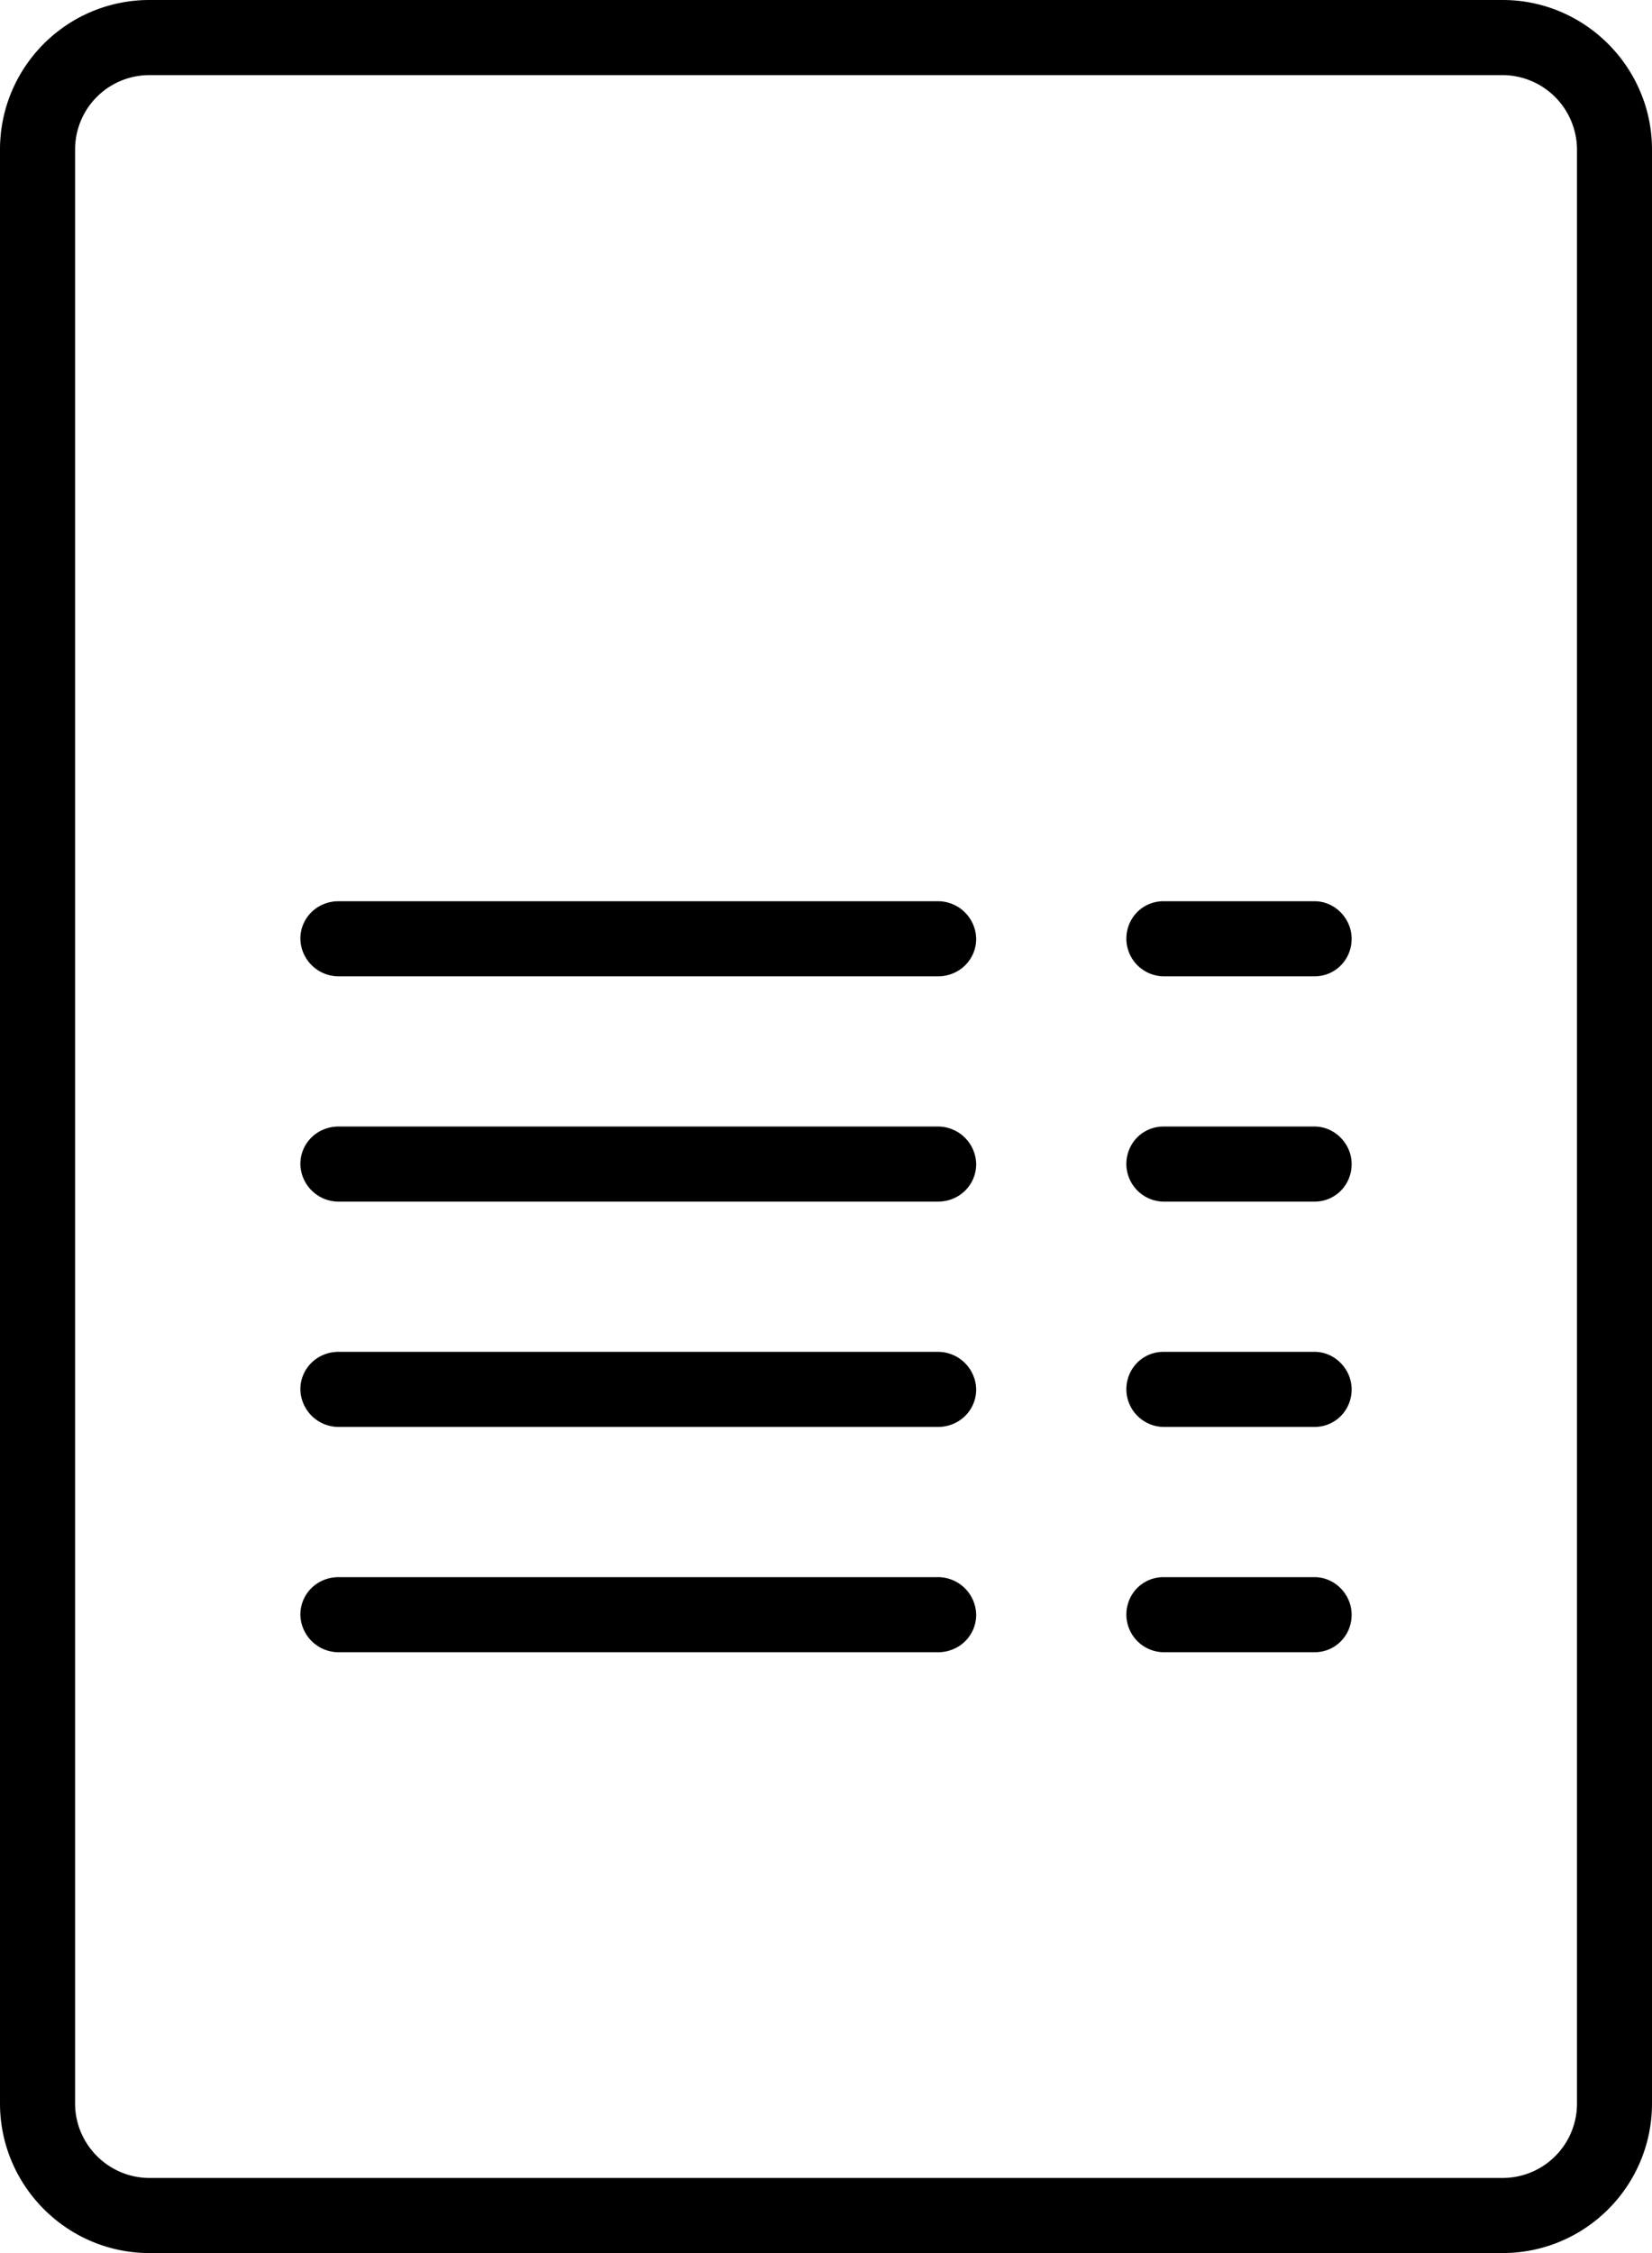 <svg xmlns="http://www.w3.org/2000/svg" width="22" height="30" viewBox="0 0 22 30"><g fill-rule="evenodd"><path d="M4 12.5c0-.276.222-.5.51-.5h7.98a.51.51 0 0 1 .51.5c0 .276-.222.5-.51.5H4.51a.51.51 0 0 1-.51-.5zm11 0c0-.276.216-.5.495-.5h2.01c.273 0 .495.232.495.5 0 .276-.216.5-.495.5h-2.01a.503.503 0 0 1-.495-.5zm-11 3c0-.276.222-.5.51-.5h7.98a.51.51 0 0 1 .51.5c0 .276-.222.5-.51.5H4.51a.51.51 0 0 1-.51-.5zm11 0c0-.276.216-.5.495-.5h2.01c.273 0 .495.232.495.5 0 .276-.216.5-.495.5h-2.01a.503.503 0 0 1-.495-.5zm-11 3c0-.276.222-.5.51-.5h7.98a.51.51 0 0 1 .51.5c0 .276-.222.5-.51.5H4.51a.51.51 0 0 1-.51-.5zm11 0c0-.276.216-.5.495-.5h2.01c.273 0 .495.232.495.5 0 .276-.216.5-.495.5h-2.01a.503.503 0 0 1-.495-.5zm-11 3c0-.276.222-.5.51-.5h7.98a.51.51 0 0 1 .51.5c0 .276-.222.5-.51.5H4.51a.51.51 0 0 1-.51-.5zm11 0c0-.276.216-.5.495-.5h2.01c.273 0 .495.232.495.5 0 .276-.216.5-.495.5h-2.01a.503.503 0 0 1-.495-.5z"/><path d="M1 1.992v26.016c0 .545.446.992.991.992H20.01a.99.99 0 0 0 .991-.992V1.992A.995.995 0 0 0 20.009 1H1.99A.99.99 0 0 0 1 1.992zm-1 0C0 .892.89 0 1.991 0H20.01C21.109 0 22 .898 22 1.992v26.016c0 1.1-.89 1.992-1.991 1.992H1.99C.891 30 0 29.102 0 28.008V1.992z"/></g></svg>